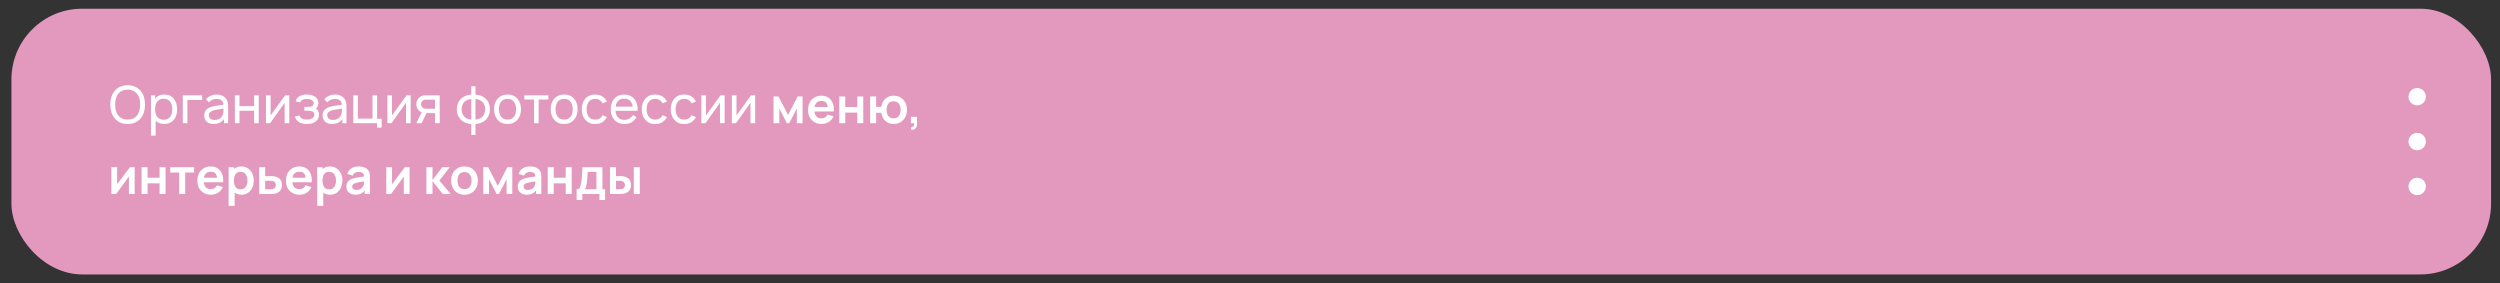 <?xml version="1.0" encoding="UTF-8"?> <svg xmlns="http://www.w3.org/2000/svg" width="212" height="24" viewBox="0 0 212 24" fill="none"><rect x="0" y="0" width="212" height="24" fill="#333333" stroke="none"/><rect x="0.969" y="0.738" width="210.273" height="22.534" rx="6" fill="#E399BE"></rect><path d="M10.826 10.515C10.335 10.515 9.961 10.345 9.704 10.007C9.476 9.718 9.359 9.339 9.353 8.872C9.353 8.407 9.47 8.028 9.704 7.733C9.832 7.566 9.995 7.441 10.19 7.356C10.389 7.268 10.601 7.226 10.826 7.229C11.313 7.235 11.689 7.403 11.952 7.733C12.177 8.019 12.292 8.399 12.298 8.872C12.298 9.333 12.182 9.712 11.952 10.007C11.686 10.345 11.31 10.515 10.826 10.515ZM10.826 10.143C11.182 10.143 11.452 10.018 11.636 9.77C11.797 9.56 11.88 9.26 11.886 8.872C11.886 8.489 11.803 8.19 11.636 7.974C11.546 7.851 11.429 7.758 11.286 7.693C11.143 7.629 10.989 7.598 10.826 7.601C10.469 7.601 10.199 7.725 10.015 7.974C9.854 8.184 9.771 8.483 9.765 8.872C9.765 9.255 9.849 9.554 10.015 9.77C10.106 9.893 10.222 9.986 10.366 10.05C10.512 10.115 10.665 10.145 10.826 10.143ZM14.757 8.394C14.932 8.619 15.019 8.908 15.019 9.262C15.019 9.621 14.932 9.912 14.757 10.134C14.552 10.388 14.279 10.515 13.937 10.515C13.628 10.515 13.381 10.418 13.197 10.226V11.501H12.802V8.083H13.153V8.351C13.352 8.129 13.613 8.018 13.937 8.018C14.285 8.018 14.558 8.143 14.757 8.394ZM14.441 9.893C14.549 9.75 14.603 9.539 14.603 9.262C14.603 8.99 14.548 8.781 14.437 8.635C14.314 8.46 14.127 8.372 13.876 8.372C13.642 8.372 13.463 8.453 13.337 8.613C13.214 8.768 13.153 8.984 13.153 9.262C13.153 9.545 13.214 9.763 13.337 9.915C13.468 10.075 13.652 10.156 13.889 10.156C14.134 10.156 14.318 10.068 14.441 9.893ZM17.144 8.083V8.473H15.891V10.449H15.501V8.083H17.144ZM19.345 10.449H18.999V10.09C18.8 10.373 18.5 10.515 18.097 10.515C17.866 10.515 17.677 10.449 17.531 10.318C17.388 10.186 17.317 10.012 17.317 9.796C17.317 9.496 17.455 9.275 17.733 9.135C17.803 9.1 17.891 9.069 17.996 9.043C18.104 9.014 18.193 8.993 18.263 8.981C18.336 8.97 18.456 8.952 18.622 8.929C18.792 8.905 18.901 8.889 18.951 8.881C18.945 8.72 18.89 8.599 18.785 8.517C18.682 8.432 18.546 8.39 18.377 8.39C18.097 8.39 17.875 8.486 17.711 8.679L17.466 8.416C17.699 8.15 18.016 8.018 18.416 8.018C18.668 8.018 18.881 8.095 19.056 8.25C19.249 8.41 19.345 8.662 19.345 9.003V10.449ZM18.863 9.805C18.892 9.753 18.914 9.693 18.929 9.626C18.944 9.555 18.951 9.494 18.951 9.441C18.954 9.389 18.955 9.309 18.955 9.201C18.567 9.262 18.313 9.307 18.193 9.336C18.05 9.366 17.933 9.417 17.842 9.49C17.752 9.563 17.707 9.653 17.707 9.761C17.707 9.884 17.75 9.983 17.838 10.059C17.926 10.135 18.037 10.173 18.171 10.173C18.495 10.173 18.726 10.05 18.863 9.805ZM21.551 8.083H21.941V10.449H21.551V9.389H20.307V10.449H19.917V8.083H20.307V8.999H21.551V8.083ZM24.53 8.083V10.449H24.136V8.714L22.904 10.449H22.554V8.083H22.948V9.792L24.179 8.083H24.53ZM25.072 8.596C25.115 8.394 25.232 8.244 25.422 8.145C25.58 8.06 25.78 8.018 26.022 8.018C26.268 8.018 26.469 8.06 26.627 8.145C26.866 8.27 26.991 8.466 26.999 8.732C26.999 8.939 26.929 9.098 26.789 9.209C26.97 9.323 27.058 9.506 27.052 9.757C27.049 9.888 27.012 10.008 26.942 10.116C26.872 10.224 26.779 10.31 26.662 10.375C26.49 10.468 26.276 10.515 26.022 10.515C25.762 10.515 25.551 10.468 25.387 10.375C25.194 10.273 25.069 10.107 25.01 9.88L25.396 9.783C25.422 9.891 25.483 9.976 25.58 10.037C25.694 10.104 25.841 10.138 26.022 10.138C26.203 10.138 26.351 10.104 26.465 10.037C26.593 9.964 26.658 9.864 26.658 9.735C26.658 9.569 26.579 9.466 26.421 9.428C26.336 9.402 26.208 9.389 26.035 9.389H25.812V9.065H26.035C26.202 9.065 26.32 9.052 26.39 9.025C26.534 8.981 26.605 8.889 26.605 8.749C26.605 8.635 26.547 8.546 26.43 8.482C26.331 8.424 26.195 8.391 26.022 8.386C25.847 8.391 25.713 8.424 25.619 8.482C25.532 8.532 25.479 8.6 25.462 8.688L25.072 8.596ZM29.384 10.449H29.038V10.09C28.84 10.373 28.539 10.515 28.136 10.515C27.905 10.515 27.716 10.449 27.57 10.318C27.427 10.186 27.356 10.012 27.356 9.796C27.356 9.496 27.494 9.275 27.772 9.135C27.842 9.1 27.93 9.069 28.035 9.043C28.143 9.014 28.232 8.993 28.302 8.981C28.375 8.97 28.495 8.952 28.661 8.929C28.831 8.905 28.94 8.889 28.99 8.881C28.984 8.72 28.929 8.599 28.823 8.517C28.721 8.432 28.585 8.39 28.416 8.39C28.136 8.39 27.913 8.486 27.75 8.679L27.505 8.416C27.738 8.15 28.055 8.018 28.455 8.018C28.707 8.018 28.92 8.095 29.095 8.25C29.288 8.41 29.384 8.662 29.384 9.003V10.449ZM28.902 9.805C28.931 9.753 28.953 9.693 28.968 9.626C28.983 9.555 28.99 9.494 28.99 9.441C28.993 9.389 28.994 9.309 28.994 9.201C28.606 9.262 28.352 9.307 28.232 9.336C28.089 9.366 27.972 9.417 27.881 9.49C27.791 9.563 27.746 9.653 27.746 9.761C27.746 9.884 27.789 9.983 27.877 10.059C27.965 10.135 28.076 10.173 28.21 10.173C28.534 10.173 28.765 10.05 28.902 9.805ZM31.98 10.077H32.365V10.822H31.976V10.449H29.956V8.083H30.346V10.059H31.59V8.083H31.98V10.077ZM34.824 8.083V10.449H34.429V8.714L33.198 10.449H32.847V8.083H33.242V9.792L34.473 8.083H34.824ZM37.289 10.449H36.89V9.59H36.167L35.751 10.449H35.304L35.755 9.529C35.667 9.494 35.59 9.443 35.523 9.376C35.377 9.23 35.304 9.05 35.304 8.837C35.304 8.624 35.377 8.444 35.523 8.298C35.666 8.155 35.843 8.083 36.053 8.083H37.284L37.289 10.449ZM36.066 9.218H36.89V8.451H36.066C35.97 8.457 35.885 8.498 35.812 8.574C35.742 8.644 35.707 8.732 35.707 8.837C35.707 8.936 35.74 9.022 35.808 9.095C35.881 9.177 35.967 9.218 36.066 9.218ZM41.108 8.302C41.392 8.53 41.538 8.851 41.546 9.266C41.538 9.684 41.392 10.008 41.108 10.239C40.907 10.397 40.644 10.49 40.319 10.519V11.435H39.965V10.519C39.635 10.49 39.373 10.397 39.18 10.239C38.891 10.002 38.744 9.678 38.738 9.266C38.744 8.854 38.891 8.533 39.18 8.302C39.37 8.145 39.632 8.051 39.965 8.022V7.316H40.319V8.022C40.653 8.048 40.915 8.142 41.108 8.302ZM40.841 9.954C41.039 9.796 41.142 9.567 41.148 9.266C41.142 8.962 41.039 8.735 40.841 8.583C40.721 8.483 40.547 8.421 40.319 8.394V10.143C40.541 10.116 40.715 10.053 40.841 9.954ZM39.443 9.954C39.563 10.053 39.737 10.116 39.965 10.143V8.399C39.743 8.419 39.569 8.48 39.443 8.583C39.248 8.738 39.147 8.965 39.141 9.266C39.147 9.567 39.248 9.796 39.443 9.954ZM43.036 10.515C42.668 10.515 42.379 10.385 42.168 10.125C41.987 9.894 41.897 9.607 41.897 9.262C41.897 8.914 41.987 8.628 42.168 8.403C42.267 8.28 42.393 8.185 42.545 8.118C42.7 8.051 42.863 8.018 43.036 8.018C43.41 8.018 43.699 8.146 43.903 8.403C44.087 8.625 44.179 8.911 44.179 9.262C44.179 9.609 44.087 9.897 43.903 10.125C43.696 10.385 43.407 10.515 43.036 10.515ZM43.592 9.888C43.706 9.739 43.763 9.531 43.763 9.262C43.763 8.99 43.706 8.783 43.592 8.64C43.469 8.47 43.284 8.386 43.036 8.386C42.79 8.386 42.606 8.47 42.484 8.64C42.37 8.783 42.313 8.99 42.313 9.262C42.313 9.531 42.37 9.739 42.484 9.888C42.609 10.058 42.793 10.143 43.036 10.143C43.281 10.143 43.467 10.058 43.592 9.888ZM46.501 8.083V8.438H45.677V10.449H45.288V8.438H44.464V8.083H46.501ZM47.837 10.515C47.469 10.515 47.18 10.385 46.97 10.125C46.789 9.894 46.698 9.607 46.698 9.262C46.698 8.914 46.789 8.628 46.97 8.403C47.069 8.28 47.195 8.185 47.347 8.118C47.502 8.051 47.665 8.018 47.837 8.018C48.211 8.018 48.501 8.146 48.705 8.403C48.889 8.625 48.981 8.911 48.981 9.262C48.981 9.609 48.889 9.897 48.705 10.125C48.498 10.385 48.208 10.515 47.837 10.515ZM48.394 9.888C48.508 9.739 48.565 9.531 48.565 9.262C48.565 8.99 48.508 8.783 48.394 8.64C48.271 8.47 48.086 8.386 47.837 8.386C47.592 8.386 47.408 8.47 47.285 8.64C47.172 8.783 47.114 8.99 47.114 9.262C47.114 9.531 47.172 9.739 47.285 9.888C47.411 10.058 47.595 10.143 47.837 10.143C48.083 10.143 48.268 10.058 48.394 9.888ZM51.465 8.609L51.097 8.767C51.08 8.72 51.055 8.679 51.023 8.644C50.9 8.472 50.716 8.386 50.47 8.386C50.225 8.386 50.041 8.472 49.918 8.644C49.807 8.784 49.749 8.992 49.743 9.266C49.749 9.535 49.807 9.742 49.918 9.888C50.044 10.058 50.228 10.143 50.47 10.143C50.713 10.143 50.897 10.058 51.023 9.888C51.049 9.853 51.072 9.814 51.093 9.77L51.465 9.928C51.418 10.01 51.376 10.075 51.338 10.125C51.122 10.391 50.833 10.521 50.47 10.515C50.108 10.521 49.819 10.391 49.603 10.125C49.428 9.906 49.337 9.62 49.331 9.266C49.337 8.913 49.428 8.625 49.603 8.403C49.81 8.146 50.099 8.018 50.47 8.018C50.839 8.018 51.128 8.146 51.338 8.403C51.394 8.479 51.436 8.548 51.465 8.609ZM52.195 9.398C52.209 9.605 52.265 9.773 52.361 9.902C52.487 10.077 52.677 10.164 52.931 10.164C53.258 10.164 53.509 10.026 53.684 9.748L53.978 9.941C53.756 10.324 53.413 10.515 52.948 10.515C52.773 10.515 52.607 10.481 52.449 10.414C52.294 10.347 52.166 10.251 52.063 10.125C51.882 9.894 51.792 9.612 51.792 9.279C51.792 8.92 51.882 8.628 52.063 8.403C52.274 8.146 52.563 8.018 52.931 8.018C53.299 8.018 53.588 8.146 53.798 8.403C54 8.654 54.089 8.986 54.066 9.398H52.195ZM52.931 8.364C52.677 8.364 52.487 8.451 52.361 8.627C52.279 8.732 52.227 8.87 52.204 9.043H53.658C53.635 8.873 53.582 8.735 53.501 8.627C53.372 8.451 53.182 8.364 52.931 8.364ZM56.554 8.609L56.186 8.767C56.169 8.72 56.144 8.679 56.112 8.644C55.989 8.472 55.805 8.386 55.56 8.386C55.314 8.386 55.13 8.472 55.008 8.644C54.897 8.784 54.838 8.992 54.832 9.266C54.838 9.535 54.897 9.742 55.008 9.888C55.133 10.058 55.317 10.143 55.56 10.143C55.802 10.143 55.986 10.058 56.112 9.888C56.138 9.853 56.161 9.814 56.182 9.77L56.554 9.928C56.508 10.01 56.465 10.075 56.427 10.125C56.211 10.391 55.922 10.521 55.56 10.515C55.198 10.521 54.908 10.391 54.692 10.125C54.517 9.906 54.426 9.62 54.421 9.266C54.426 8.913 54.517 8.625 54.692 8.403C54.9 8.146 55.189 8.018 55.56 8.018C55.928 8.018 56.217 8.146 56.427 8.403C56.483 8.479 56.525 8.548 56.554 8.609ZM59.015 8.609L58.647 8.767C58.629 8.72 58.604 8.679 58.572 8.644C58.45 8.472 58.266 8.386 58.02 8.386C57.775 8.386 57.591 8.472 57.468 8.644C57.357 8.784 57.299 8.992 57.293 9.266C57.299 9.535 57.357 9.742 57.468 9.888C57.594 10.058 57.778 10.143 58.02 10.143C58.263 10.143 58.447 10.058 58.572 9.888C58.599 9.853 58.622 9.814 58.642 9.77L59.015 9.928C58.968 10.01 58.926 10.075 58.888 10.125C58.672 10.391 58.382 10.521 58.02 10.515C57.658 10.521 57.369 10.391 57.153 10.125C56.977 9.906 56.887 9.62 56.881 9.266C56.887 8.913 56.977 8.625 57.153 8.403C57.36 8.146 57.649 8.018 58.02 8.018C58.388 8.018 58.677 8.146 58.888 8.403C58.943 8.479 58.986 8.548 59.015 8.609ZM61.449 8.083V10.449H61.055V8.714L59.823 10.449H59.473V8.083H59.867V9.792L61.098 8.083H61.449ZM64.037 8.083V10.449H63.642V8.714L62.411 10.449H62.061V8.083H62.455V9.792L63.686 8.083H64.037ZM65.597 10.449V8.178H66.014L66.828 9.747L67.644 8.178H68.058V10.449H67.574V9.198L66.929 10.449H66.729L66.083 9.198V10.449H65.597ZM69.678 10.512C69.448 10.512 69.246 10.463 69.072 10.363C68.898 10.263 68.762 10.125 68.664 9.949C68.567 9.772 68.519 9.569 68.519 9.339C68.519 9.091 68.567 8.875 68.662 8.693C68.757 8.509 68.89 8.367 69.059 8.266C69.229 8.165 69.425 8.115 69.648 8.115C69.884 8.115 70.084 8.17 70.248 8.281C70.413 8.39 70.536 8.545 70.616 8.746C70.696 8.946 70.726 9.182 70.706 9.454H70.204V9.269C70.202 9.023 70.159 8.842 70.073 8.729C69.988 8.615 69.853 8.559 69.669 8.559C69.462 8.559 69.308 8.623 69.207 8.752C69.106 8.88 69.055 9.067 69.055 9.314C69.055 9.543 69.106 9.722 69.207 9.848C69.308 9.974 69.455 10.037 69.648 10.037C69.773 10.037 69.88 10.01 69.97 9.955C70.061 9.899 70.131 9.818 70.18 9.713L70.681 9.865C70.594 10.069 70.46 10.228 70.277 10.342C70.096 10.456 69.897 10.512 69.678 10.512ZM68.895 9.454V9.072H70.458V9.454H68.895ZM71.171 10.449V8.178H71.678V9.074H72.698V8.178H73.205V10.449H72.698V9.549H71.678V10.449H71.171ZM75.775 10.512C75.594 10.512 75.431 10.475 75.285 10.401C75.141 10.325 75.02 10.217 74.924 10.077C74.828 9.935 74.766 9.765 74.736 9.566H74.295V10.449H73.788V8.178H74.295V9.061H74.736C74.766 8.859 74.829 8.688 74.926 8.548C75.022 8.406 75.144 8.299 75.292 8.226C75.439 8.152 75.603 8.115 75.786 8.115C76.01 8.115 76.206 8.167 76.375 8.27C76.543 8.373 76.674 8.514 76.768 8.693C76.862 8.873 76.909 9.078 76.909 9.309C76.909 9.546 76.861 9.755 76.766 9.936C76.671 10.117 76.538 10.258 76.368 10.361C76.199 10.462 76.001 10.512 75.775 10.512ZM75.771 10.037C75.973 10.037 76.124 9.97 76.223 9.835C76.323 9.701 76.373 9.527 76.373 9.314C76.373 9.091 76.322 8.915 76.221 8.786C76.122 8.655 75.972 8.59 75.771 8.59C75.572 8.59 75.424 8.656 75.327 8.788C75.231 8.918 75.182 9.092 75.182 9.309C75.182 9.532 75.232 9.71 75.332 9.841C75.431 9.972 75.578 10.037 75.771 10.037ZM77.246 10.986L77.275 10.767C77.34 10.772 77.391 10.761 77.428 10.733C77.466 10.707 77.492 10.668 77.504 10.617C77.518 10.568 77.522 10.512 77.515 10.449H77.246V9.909H77.765V10.47C77.765 10.654 77.722 10.793 77.635 10.887C77.548 10.981 77.418 11.014 77.246 10.986ZM11.419 14.178V16.449H10.933V14.966L9.852 16.449H9.446V14.178H9.932V15.623L11.018 14.178H11.419ZM12.005 16.449V14.178H12.512V15.074H13.532V14.178H14.039V16.449H13.532V15.549H12.512V16.449H12.005ZM15.196 16.449V14.628H14.437V14.178H16.462V14.628H15.703V16.449H15.196ZM17.893 16.512C17.663 16.512 17.462 16.462 17.288 16.363C17.114 16.263 16.978 16.125 16.88 15.949C16.783 15.772 16.735 15.569 16.735 15.339C16.735 15.091 16.782 14.875 16.878 14.693C16.973 14.509 17.105 14.367 17.275 14.266C17.445 14.165 17.641 14.115 17.864 14.115C18.099 14.115 18.299 14.17 18.463 14.281C18.629 14.39 18.752 14.545 18.831 14.746C18.911 14.946 18.941 15.182 18.922 15.454H18.419V15.269C18.418 15.023 18.374 14.842 18.289 14.729C18.203 14.615 18.069 14.559 17.885 14.559C17.677 14.559 17.523 14.623 17.422 14.752C17.321 14.88 17.271 15.067 17.271 15.314C17.271 15.543 17.321 15.722 17.422 15.848C17.523 15.974 17.671 16.037 17.864 16.037C17.989 16.037 18.096 16.01 18.186 15.955C18.277 15.899 18.347 15.818 18.396 15.713L18.897 15.865C18.81 16.069 18.675 16.228 18.493 16.342C18.312 16.456 18.112 16.512 17.893 16.512ZM17.111 15.454V15.072H18.674V15.454H17.111ZM20.483 16.512C20.261 16.512 20.075 16.46 19.925 16.355C19.775 16.249 19.662 16.106 19.587 15.925C19.511 15.743 19.473 15.539 19.473 15.314C19.473 15.085 19.511 14.88 19.587 14.699C19.662 14.519 19.773 14.376 19.919 14.273C20.066 14.167 20.248 14.115 20.464 14.115C20.678 14.115 20.864 14.167 21.021 14.273C21.179 14.376 21.302 14.519 21.389 14.699C21.476 14.879 21.519 15.084 21.519 15.314C21.519 15.541 21.477 15.745 21.391 15.925C21.306 16.106 21.185 16.249 21.029 16.355C20.874 16.46 20.692 16.512 20.483 16.512ZM19.387 17.459V14.178H19.835V15.772H19.898V17.459H19.387ZM20.405 16.058C20.537 16.058 20.645 16.025 20.731 15.959C20.816 15.893 20.879 15.804 20.92 15.692C20.962 15.579 20.983 15.452 20.983 15.314C20.983 15.176 20.962 15.051 20.92 14.939C20.878 14.826 20.813 14.736 20.724 14.67C20.636 14.603 20.524 14.569 20.388 14.569C20.259 14.569 20.154 14.601 20.073 14.664C19.991 14.725 19.931 14.812 19.892 14.925C19.854 15.035 19.835 15.165 19.835 15.314C19.835 15.461 19.854 15.591 19.892 15.703C19.931 15.815 19.992 15.902 20.075 15.966C20.159 16.027 20.269 16.058 20.405 16.058ZM21.981 16.449L21.979 14.178H22.486V14.935H22.894C22.957 14.935 23.027 14.936 23.106 14.939C23.186 14.942 23.253 14.948 23.306 14.958C23.433 14.986 23.542 15.031 23.632 15.093C23.723 15.154 23.792 15.235 23.84 15.335C23.888 15.434 23.912 15.554 23.912 15.694C23.912 15.895 23.86 16.055 23.756 16.176C23.654 16.295 23.509 16.376 23.323 16.42C23.267 16.432 23.198 16.441 23.116 16.445C23.037 16.448 22.964 16.449 22.9 16.449H21.981ZM22.486 16.052H22.944C22.975 16.052 23.009 16.05 23.047 16.047C23.085 16.045 23.121 16.038 23.157 16.029C23.22 16.012 23.275 15.974 23.323 15.915C23.372 15.855 23.396 15.781 23.396 15.694C23.396 15.603 23.372 15.528 23.323 15.469C23.274 15.41 23.213 15.372 23.142 15.354C23.11 15.345 23.076 15.339 23.041 15.337C23.006 15.334 22.974 15.332 22.944 15.332H22.486V16.052ZM25.406 16.512C25.176 16.512 24.974 16.462 24.8 16.363C24.627 16.263 24.491 16.125 24.392 15.949C24.296 15.772 24.247 15.569 24.247 15.339C24.247 15.091 24.295 14.875 24.39 14.693C24.486 14.509 24.618 14.367 24.788 14.266C24.957 14.165 25.154 14.115 25.377 14.115C25.612 14.115 25.812 14.17 25.976 14.281C26.142 14.39 26.264 14.545 26.344 14.746C26.424 14.946 26.454 15.182 26.435 15.454H25.932V15.269C25.931 15.023 25.887 14.842 25.802 14.729C25.716 14.615 25.581 14.559 25.398 14.559C25.19 14.559 25.036 14.623 24.935 14.752C24.834 14.88 24.784 15.067 24.784 15.314C24.784 15.543 24.834 15.722 24.935 15.848C25.036 15.974 25.183 16.037 25.377 16.037C25.502 16.037 25.609 16.01 25.698 15.955C25.79 15.899 25.86 15.818 25.909 15.713L26.409 15.865C26.322 16.069 26.188 16.228 26.006 16.342C25.825 16.456 25.625 16.512 25.406 16.512ZM24.624 15.454V15.072H26.186V15.454H24.624ZM27.995 16.512C27.774 16.512 27.588 16.46 27.438 16.355C27.288 16.249 27.175 16.106 27.099 15.925C27.024 15.743 26.986 15.539 26.986 15.314C26.986 15.085 27.024 14.88 27.099 14.699C27.175 14.519 27.286 14.376 27.432 14.273C27.579 14.167 27.761 14.115 27.976 14.115C28.191 14.115 28.377 14.167 28.534 14.273C28.692 14.376 28.815 14.519 28.902 14.699C28.989 14.879 29.032 15.084 29.032 15.314C29.032 15.541 28.989 15.745 28.904 15.925C28.818 16.106 28.698 16.249 28.542 16.355C28.387 16.46 28.204 16.512 27.995 16.512ZM26.9 17.459V14.178H27.348V15.772H27.411V17.459H26.9ZM27.918 16.058C28.049 16.058 28.158 16.025 28.244 15.959C28.329 15.893 28.392 15.804 28.433 15.692C28.475 15.579 28.496 15.452 28.496 15.314C28.496 15.176 28.475 15.051 28.433 14.939C28.391 14.826 28.326 14.736 28.237 14.67C28.149 14.603 28.037 14.569 27.901 14.569C27.772 14.569 27.667 14.601 27.585 14.664C27.504 14.725 27.444 14.812 27.404 14.925C27.366 15.035 27.348 15.165 27.348 15.314C27.348 15.461 27.366 15.591 27.404 15.703C27.444 15.815 27.505 15.902 27.587 15.966C27.672 16.027 27.782 16.058 27.918 16.058ZM30.131 16.512C29.967 16.512 29.828 16.482 29.715 16.42C29.601 16.357 29.515 16.273 29.456 16.169C29.398 16.066 29.37 15.951 29.37 15.827C29.37 15.717 29.388 15.619 29.424 15.532C29.461 15.444 29.517 15.368 29.593 15.305C29.668 15.241 29.766 15.188 29.887 15.147C29.978 15.118 30.085 15.091 30.207 15.068C30.33 15.044 30.463 15.022 30.606 15.002C30.751 14.981 30.901 14.959 31.058 14.935L30.878 15.038C30.879 14.881 30.844 14.765 30.772 14.691C30.701 14.617 30.58 14.58 30.411 14.58C30.308 14.58 30.209 14.603 30.114 14.651C30.019 14.699 29.952 14.781 29.914 14.897L29.452 14.752C29.508 14.56 29.614 14.406 29.771 14.289C29.93 14.173 30.143 14.115 30.411 14.115C30.613 14.115 30.79 14.148 30.943 14.214C31.097 14.28 31.211 14.387 31.285 14.537C31.326 14.617 31.351 14.699 31.359 14.784C31.367 14.866 31.372 14.957 31.372 15.055V16.449H30.928V15.957L31.002 16.037C30.899 16.201 30.779 16.322 30.642 16.399C30.506 16.474 30.336 16.512 30.131 16.512ZM30.232 16.108C30.347 16.108 30.445 16.088 30.526 16.047C30.608 16.007 30.672 15.957 30.72 15.898C30.769 15.839 30.802 15.784 30.819 15.732C30.845 15.668 30.86 15.594 30.863 15.511C30.867 15.427 30.869 15.359 30.869 15.307L31.025 15.354C30.872 15.377 30.741 15.398 30.631 15.417C30.522 15.435 30.428 15.452 30.35 15.469C30.271 15.485 30.202 15.502 30.141 15.522C30.082 15.543 30.033 15.567 29.992 15.595C29.951 15.623 29.92 15.656 29.897 15.692C29.876 15.729 29.866 15.771 29.866 15.82C29.866 15.877 29.88 15.926 29.908 15.97C29.936 16.012 29.977 16.045 30.03 16.071C30.085 16.096 30.152 16.108 30.232 16.108ZM34.73 14.178V16.449H34.244V14.966L33.163 16.449H32.757V14.178H33.243V15.623L34.328 14.178H34.73ZM36.158 16.449L36.162 14.178H36.675V15.271L37.506 14.178H38.139L37.258 15.314L38.215 16.449H37.544L36.675 15.356V16.449H36.158ZM39.388 16.512C39.161 16.512 38.962 16.461 38.793 16.359C38.623 16.256 38.491 16.116 38.397 15.936C38.305 15.755 38.258 15.548 38.258 15.314C38.258 15.075 38.306 14.866 38.401 14.687C38.497 14.507 38.629 14.367 38.799 14.266C38.968 14.165 39.165 14.115 39.388 14.115C39.616 14.115 39.815 14.166 39.985 14.268C40.155 14.371 40.286 14.512 40.38 14.693C40.474 14.873 40.521 15.079 40.521 15.314C40.521 15.549 40.474 15.757 40.378 15.938C40.284 16.118 40.153 16.259 39.983 16.361C39.813 16.462 39.615 16.512 39.388 16.512ZM39.388 16.037C39.59 16.037 39.74 15.97 39.838 15.835C39.936 15.7 39.985 15.527 39.985 15.314C39.985 15.093 39.935 14.918 39.836 14.788C39.736 14.656 39.587 14.59 39.388 14.59C39.252 14.59 39.14 14.621 39.051 14.683C38.964 14.743 38.9 14.828 38.858 14.937C38.816 15.045 38.795 15.171 38.795 15.314C38.795 15.534 38.844 15.71 38.944 15.841C39.045 15.972 39.193 16.037 39.388 16.037ZM40.98 16.449V14.178H41.397L42.211 15.747L43.027 14.178H43.441V16.449H42.957V15.198L42.312 16.449H42.112L41.466 15.198V16.449H40.98ZM44.664 16.512C44.499 16.512 44.361 16.482 44.247 16.42C44.134 16.357 44.047 16.273 43.989 16.169C43.931 16.066 43.902 15.951 43.902 15.827C43.902 15.717 43.92 15.619 43.957 15.532C43.993 15.444 44.05 15.368 44.125 15.305C44.201 15.241 44.299 15.188 44.42 15.147C44.511 15.118 44.617 15.091 44.739 15.068C44.863 15.044 44.996 15.022 45.139 15.002C45.283 14.981 45.434 14.959 45.591 14.935L45.41 15.038C45.412 14.881 45.377 14.765 45.305 14.691C45.233 14.617 45.113 14.58 44.943 14.58C44.841 14.58 44.742 14.603 44.647 14.651C44.551 14.699 44.485 14.781 44.447 14.897L43.984 14.752C44.04 14.56 44.147 14.406 44.304 14.289C44.462 14.173 44.675 14.115 44.943 14.115C45.145 14.115 45.322 14.148 45.475 14.214C45.63 14.28 45.744 14.387 45.818 14.537C45.859 14.617 45.883 14.699 45.892 14.784C45.9 14.866 45.904 14.957 45.904 15.055V16.449H45.461V15.957L45.534 16.037C45.432 16.201 45.312 16.322 45.175 16.399C45.039 16.474 44.868 16.512 44.664 16.512ZM44.764 16.108C44.88 16.108 44.978 16.088 45.059 16.047C45.14 16.007 45.205 15.957 45.252 15.898C45.301 15.839 45.334 15.784 45.351 15.732C45.378 15.668 45.393 15.594 45.395 15.511C45.4 15.427 45.402 15.359 45.402 15.307L45.557 15.354C45.404 15.377 45.273 15.398 45.164 15.417C45.055 15.435 44.961 15.452 44.882 15.469C44.804 15.485 44.734 15.502 44.674 15.522C44.615 15.543 44.565 15.567 44.525 15.595C44.484 15.623 44.453 15.656 44.43 15.692C44.409 15.729 44.399 15.771 44.399 15.82C44.399 15.877 44.413 15.926 44.441 15.97C44.469 16.012 44.509 16.045 44.563 16.071C44.617 16.096 44.685 16.108 44.764 16.108ZM46.448 16.449V14.178H46.955V15.074H47.974V14.178H48.481V16.449H47.974V15.549H46.955V16.449H46.448ZM48.9 16.954V16.052C49.024 16.052 49.111 16.01 49.163 15.925C49.215 15.841 49.256 15.696 49.287 15.488C49.307 15.365 49.323 15.234 49.336 15.097C49.348 14.96 49.359 14.814 49.367 14.662C49.377 14.509 49.385 14.348 49.392 14.178H51.083V16.052H51.312V16.954H50.833V16.449H49.378V16.954H48.9ZM49.58 16.052H50.578V14.575H49.836C49.832 14.659 49.827 14.746 49.821 14.834C49.816 14.921 49.809 15.008 49.802 15.095C49.795 15.182 49.788 15.265 49.779 15.345C49.772 15.424 49.764 15.496 49.754 15.564C49.739 15.682 49.72 15.778 49.697 15.854C49.675 15.93 49.636 15.996 49.58 16.052ZM51.732 16.449L51.73 14.178H52.237V14.935H52.491C52.554 14.935 52.625 14.936 52.704 14.939C52.784 14.942 52.85 14.948 52.904 14.958C53.031 14.986 53.14 15.031 53.23 15.093C53.321 15.154 53.39 15.235 53.438 15.335C53.485 15.434 53.509 15.554 53.509 15.694C53.509 15.895 53.457 16.055 53.354 16.176C53.25 16.295 53.105 16.376 52.918 16.42C52.864 16.432 52.796 16.441 52.714 16.445C52.633 16.448 52.561 16.449 52.498 16.449H51.732ZM52.237 16.052H52.542C52.573 16.052 52.607 16.05 52.645 16.047C52.683 16.045 52.718 16.038 52.752 16.029C52.815 16.012 52.871 15.974 52.92 15.915C52.969 15.855 52.994 15.781 52.994 15.694C52.994 15.603 52.969 15.528 52.92 15.469C52.871 15.41 52.811 15.372 52.739 15.354C52.706 15.345 52.672 15.339 52.636 15.337C52.603 15.334 52.571 15.332 52.542 15.332H52.237V16.052ZM53.747 16.449V14.178H54.254V16.449H53.747Z" fill="white"></path><circle cx="204.978" cy="8.2" r="0.736" fill="white"></circle><circle cx="204.978" cy="12.005" r="0.736" fill="white"></circle><circle cx="204.978" cy="15.81" r="0.736" fill="white"></circle></svg> 